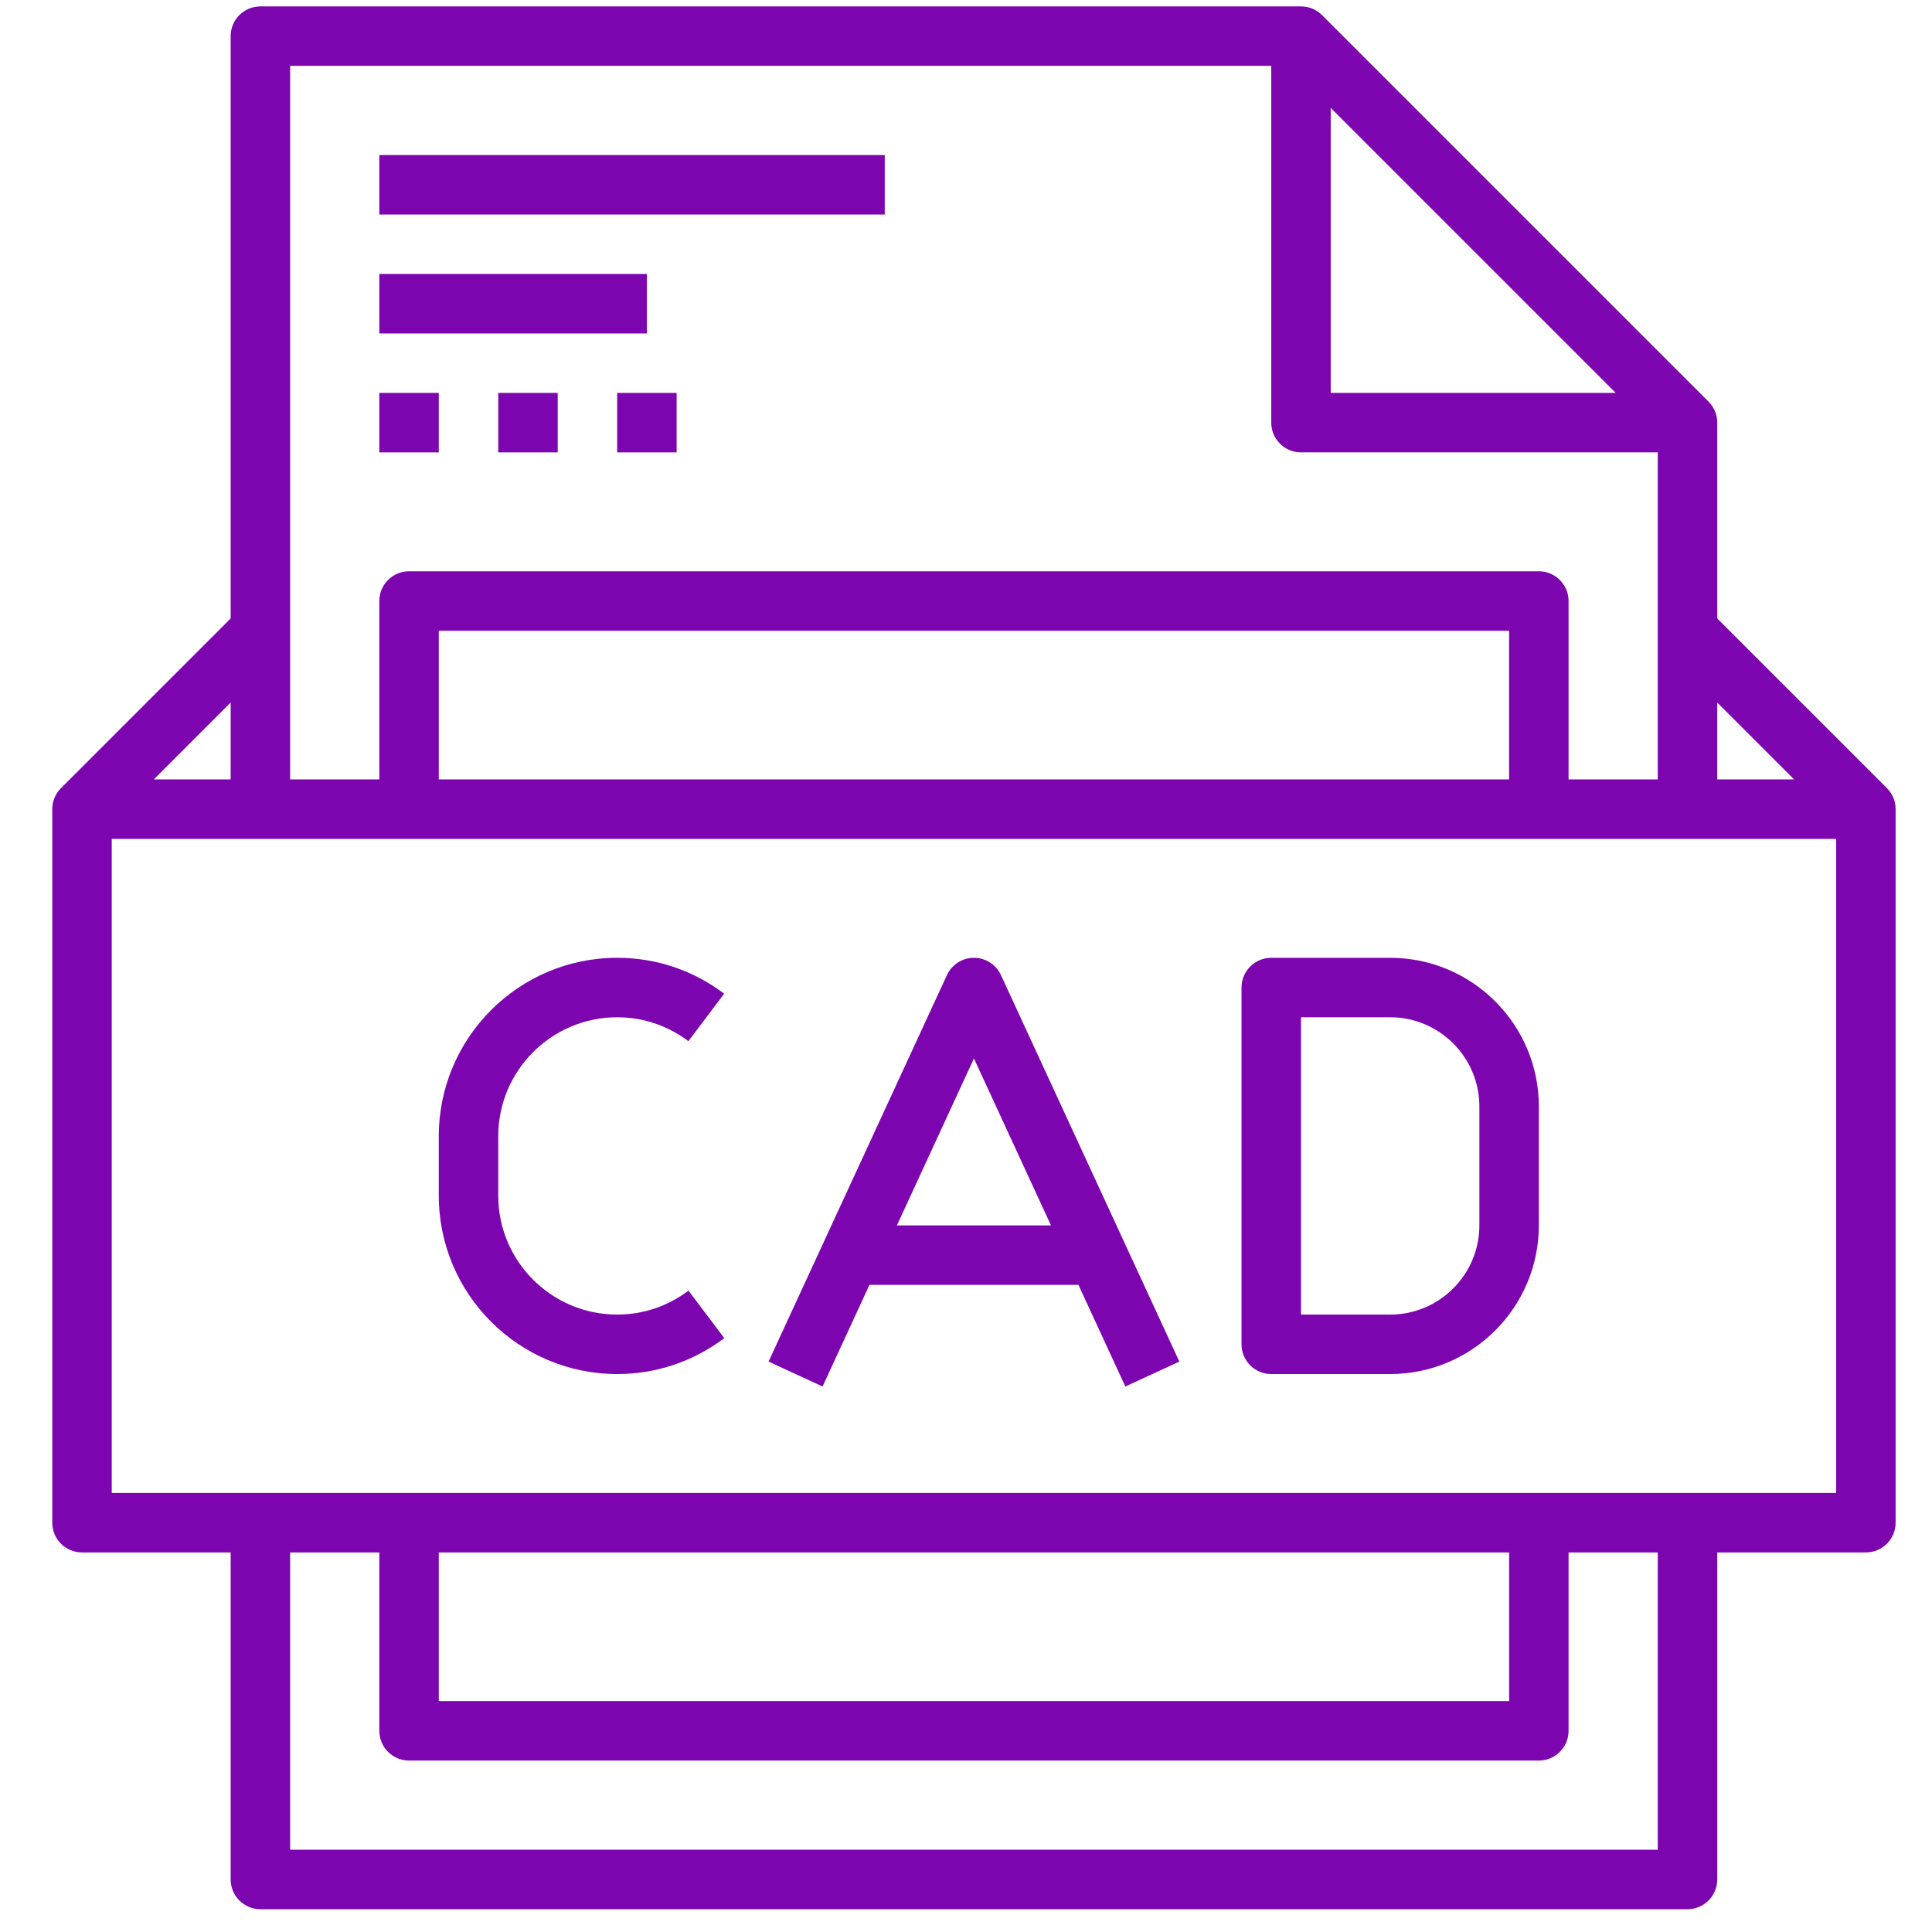 <?xml version="1.0" encoding="UTF-8"?>
<!DOCTYPE svg PUBLIC "-//W3C//DTD SVG 1.1//EN" "http://www.w3.org/Graphics/SVG/1.1/DTD/svg11.dtd">
<!-- Creator: CorelDRAW -->
<svg xmlns="http://www.w3.org/2000/svg" xml:space="preserve" width="100%" height="100%" version="1.1" style="shape-rendering:geometricPrecision; text-rendering:geometricPrecision; image-rendering:optimizeQuality; fill-rule:evenodd; clip-rule:evenodd"
viewBox="0 0 5511.81 5511.81"
 xmlns:xlink="http://www.w3.org/1999/xlink"
 xmlns:xodm="http://www.corel.com/coreldraw/odm/2003">
 <defs>
  <style type="text/css">
   <![CDATA[
    .fil0 {fill:#7D05AF;fill-rule:nonzero}
   ]]>
  </style>
 </defs>
 <g id="Layer_x0020_1">
  <g id="cad_xg8g7y070310.svg">
   <g>
    <g>
     <path class="fil0" d="M5383.07 2248.35l-483.98 -483.98 0 -558.63c0,-22.48 -8.91,-44.11 -24.85,-59.97l-1102.67 -1102.67c-15.86,-15.94 -37.4,-24.85 -59.97,-24.85l-2968.72 0c-46.91,0 -84.82,38 -84.82,84.82l0 1661.3 -483.98 483.98c-15.44,15.35 -24.94,36.56 -24.94,60.05l0 2035.69c0,46.82 37.92,84.82 84.82,84.82l424.1 -0 0 933.02c0,46.82 37.92,84.82 84.82,84.82l4071.39 0c46.91,0 84.82,-38 84.82,-84.82l0 -933.02 424.1 0c46.91,0 84.82,-38 84.82,-84.82l0 -2035.69c0,-23.5 -9.5,-44.7 -24.94,-60.05zm-483.98 -244.11l219.34 219.35 -219.34 0 0 -219.35zm-1102.67 -1696.41l813.09 813.09 -813.09 0 0 -813.09zm-2968.72 -119.94l2799.07 0 0 1017.85c0,46.82 37.92,84.82 84.82,84.82l1017.84 0 0 933.02 -254.46 0 0 -508.93c0,-46.82 -37.92,-84.82 -84.82,-84.82l-3223.18 0c-46.91,0 -84.82,38 -84.82,84.82l0 508.93 -254.46 0 0 -2035.69zm3477.64 1611.59l0 424.1 -3053.54 0 0 -424.1 3053.54 0zm-3647.28 204.76l0 219.35 -219.34 0 219.34 -219.35zm4071.39 3272.88l-3901.74 0 0 -848.2 254.46 0 0 508.92c0,46.82 37.92,84.82 84.82,84.82l3223.18 0c46.91,0 84.82,-38 84.82,-84.82l0 -508.92 254.46 0 0 848.2zm-3477.64 -424.1l0 -424.1 3053.54 -0 0 424.1 -3053.54 0zm3986.56 -593.74l-4919.59 0 0 -1866.06 4919.59 0 0 1866.06z"/>
    </g>
   </g>
   <g>
    <g>
     <rect class="fil0" x="1082.16" y="442.36" width="1441.95" height="169.64"/>
    </g>
   </g>
   <g>
    <g>
     <rect class="fil0" x="1082.17" y="781.64" width="763.38" height="169.64"/>
    </g>
   </g>
   <g>
    <g>
     <rect class="fil0" x="1082.16" y="1120.92" width="169.64" height="169.64"/>
    </g>
   </g>
   <g>
    <g>
     <rect class="fil0" x="1421.45" y="1120.92" width="169.64" height="169.64"/>
    </g>
   </g>
   <g>
    <g>
     <rect class="fil0" x="1760.73" y="1120.92" width="169.64" height="169.64"/>
    </g>
   </g>
   <g>
    <g>
     <path class="fil0" d="M2855.59 2781.79c-13.91,-30.03 -43.94,-49.28 -77.02,-49.28 -33.08,0 -63.11,19.26 -77.02,49.28l-508.92 1102.67 154.04 71.08 133.84 -290.01 596.12 0 133.85 290 154.04 -71.08 -508.93 -1102.66zm-296.79 714.1l219.77 -476.19 219.77 476.19 -439.54 0z"/>
    </g>
   </g>
   <g>
    <g>
     <path class="fil0" d="M1964.13 3682.07c-59.29,44.7 -129.61,68.28 -203.4,68.28 -187.11,0 -339.28,-152.17 -339.28,-339.28l0 -169.64c0,-187.12 152.17,-339.28 339.28,-339.28 73.71,0 144.02,23.58 203.23,68.19l102.04 -135.46c-88.81,-67 -194.33,-102.38 -305.27,-102.38 -280.67,0 -508.92,228.26 -508.92,508.93l0 169.64c0,280.67 228.25,508.93 508.92,508.93 111.03,0 216.63,-35.46 305.61,-102.46l-102.21 -135.46z"/>
    </g>
   </g>
   <g>
    <g>
     <path class="fil0" d="M3966.06 2732.51l-339.28 0c-46.9,0 -84.82,38 -84.82,84.82l0 1017.85c0,46.82 37.92,84.82 84.82,84.82l339.28 -0c233.85,0 424.1,-190.26 424.1,-424.1l0 -339.28c0,-233.85 -190.25,-424.1 -424.1,-424.1zm254.46 763.39c0,140.3 -114.17,254.46 -254.46,254.46l-254.46 0 0 -848.2 254.46 0c140.3,0 254.46,114.17 254.46,254.46l0 339.28z"/>
    </g>
   </g>
  </g>
 </g>
</svg>

